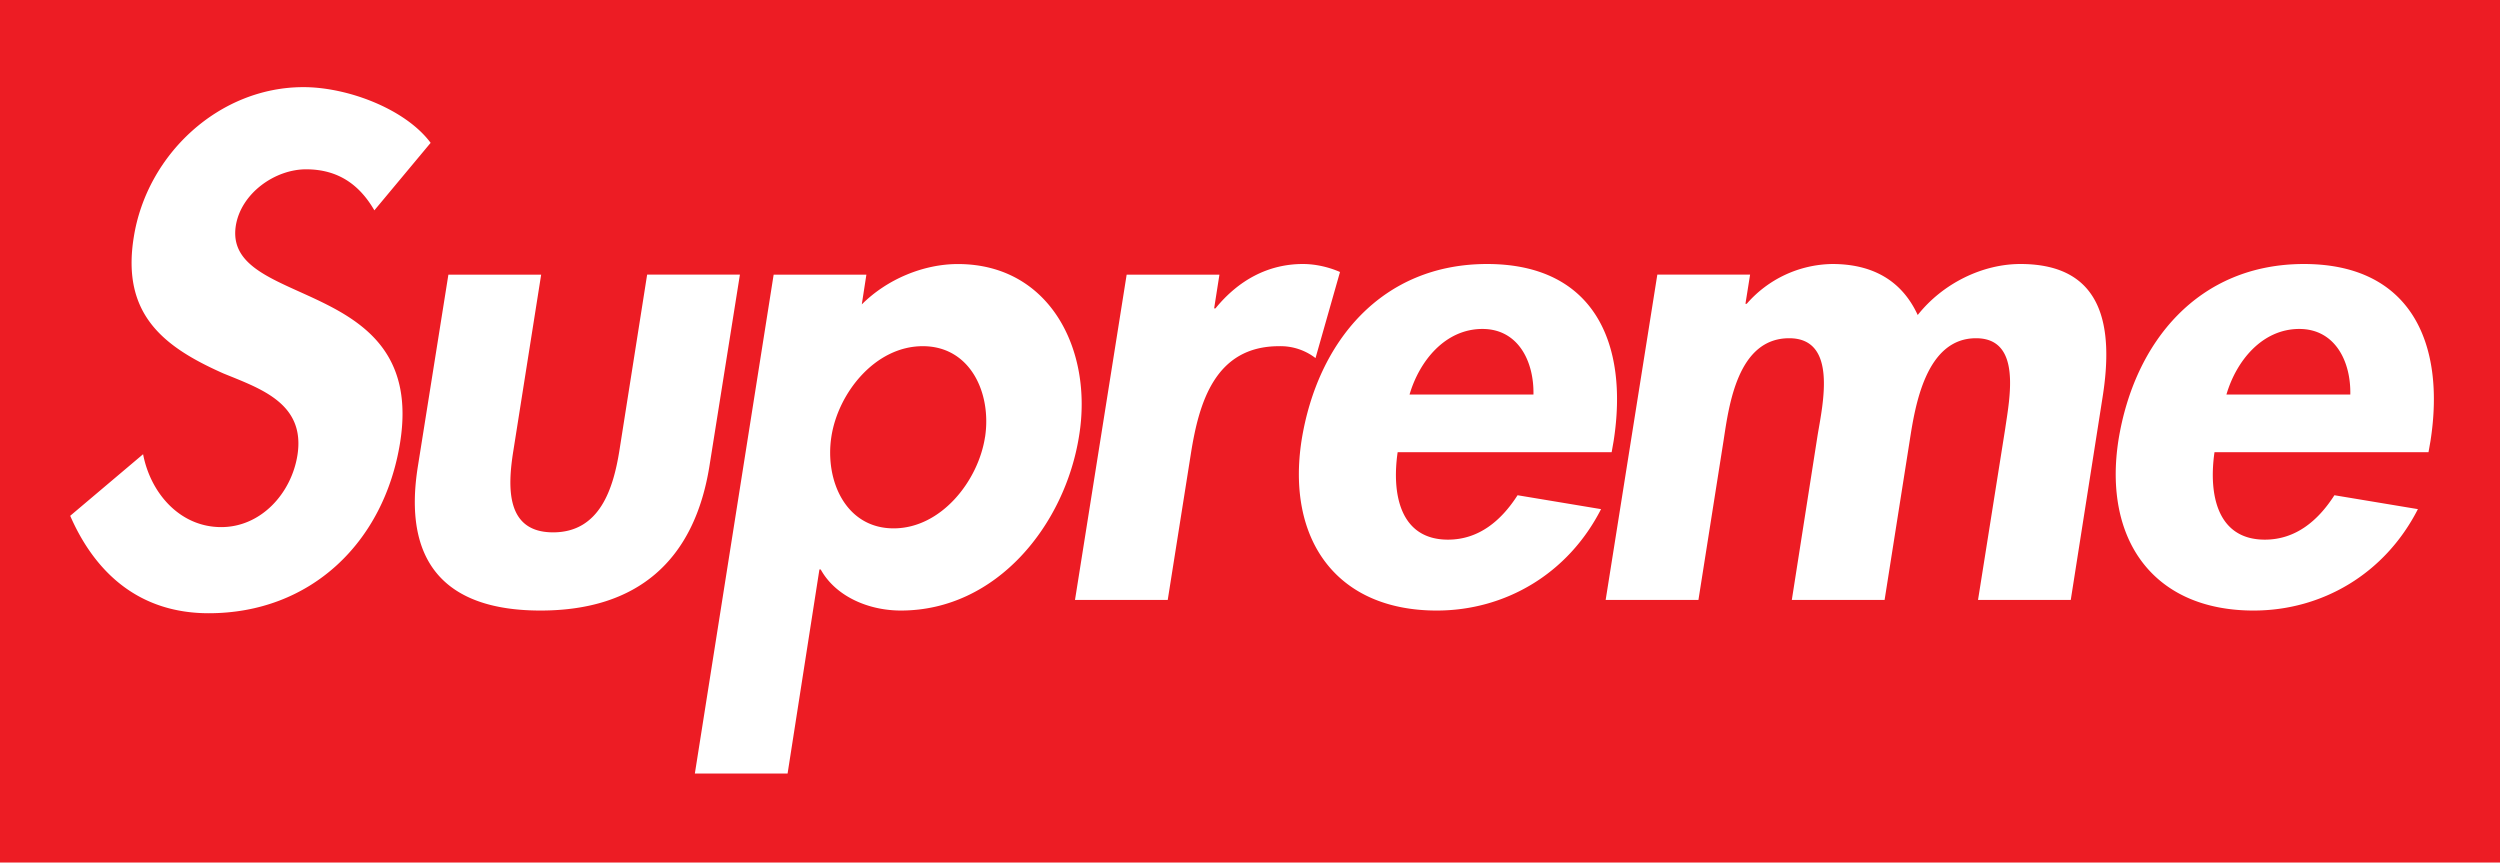 <svg height="198.67" width="575.84" xmlns="http://www.w3.org/2000/svg">
  <path style="fill:#ed1c24;fill-opacity:1;fill-rule:nonzero;stroke:none" d="M575.84 198.67H0V0h575.84v198.67"></path>
  <path style="fill:#fff;fill-opacity:1;fill-rule:nonzero;stroke:none" d="M86.23 48.45C82.87 42.65 77.99 39 70.5 39c-7.17 0-14.96 5.5-16.18 12.97-3.05 19.38 43.95 11.3 37.85 49.9-3.66 23.05-20.6 39.38-44.1 39.38-15.88 0-26.1-9.16-31.9-22.44l16.79-14.19c1.68 8.85 8.39 16.79 18 16.79 9.16 0 16.18-7.78 17.56-16.63 1.83-11.9-8.55-15.27-17.1-18.78-13.73-6.1-23.5-13.58-20.6-31.43 3.05-19.08 19.69-34.5 39.07-34.5 10.22 0 23.5 5.04 29.3 12.83L86.23 48.45M124.65 63.26l-6.41 40.59c-1.37 8.55-1.68 18.77 9.16 18.77 10.83 0 13.88-10.22 15.26-18.77l6.4-40.6h21.37l-7.02 44.1c-3.5 21.83-16.63 33.28-38.91 33.28-22.28 0-31.75-11.45-28.24-33.27l7.02-44.1h21.37M226.9 100.64c1.52-10.07-3.37-20.9-14.35-20.9-11 0-19.54 10.83-21.06 20.9-1.53 10.08 3.35 21.06 14.34 21.06s19.53-10.98 21.06-21.06zm-28.4-30.52c5.8-5.8 14.2-9.3 22.13-9.3 21.22 0 31.14 19.83 27.93 39.52-3.2 20.45-18.92 40.29-41.05 40.29-7.63 0-15.1-3.36-18.47-9.46h-.3l-7.33 47h-21.36L178.2 63.26h21.36l-1.06 6.86M279.66 71.04h.3c5.34-6.56 12.21-10.23 20.15-10.23 3.05 0 6.1.77 8.54 1.84l-5.64 19.83a13.21 13.21 0 0 0-8.4-2.74c-14.8 0-18.46 13.12-20.3 24.72l-5.34 33.73h-21.36l11.9-74.93h21.37l-1.22 7.78M353.21 90.88c.15-7.63-3.51-15.11-11.75-15.11-8.55 0-14.5 7.32-16.79 15.1zm-31.28 13.27c-1.38 9.47.45 20.15 11.6 20.15 7.01 0 12.2-4.27 16.02-10.23l19.23 3.2c-7.63 14.96-22.13 23.36-37.85 23.36-23.2 0-34.64-16.48-31.13-39.22 3.66-22.74 18.46-40.6 42.73-40.6 24.57 0 32.66 18.16 29.15 40.75l-.46 2.6h-49.3M402.04 69.97h.3a26.6 26.6 0 0 1 19.7-9.16c9.3 0 16.02 3.82 19.68 11.75 5.8-7.32 14.95-11.75 23.65-11.75 19.08 0 21.52 14.35 18.93 30.68l-7.33 46.7h-21.36l6.25-39.38c1.07-7.32 3.82-20.9-6.71-20.9-11.6 0-14.04 15.71-15.26 23.5l-5.8 36.78h-21.37l5.95-38c1.23-7.33 4.58-22.28-6.56-22.28-11.9 0-13.88 15.56-15.1 23.5l-5.8 36.78h-21.37l11.9-74.93h21.37l-1.07 6.71M541.36 90.88c.16-7.63-3.5-15.11-11.75-15.11-8.54 0-14.5 7.32-16.78 15.1zm-31.28 13.27c-1.37 9.47.46 20.15 11.6 20.15 7.02 0 12.2-4.27 16.02-10.23l19.23 3.2c-7.63 14.96-22.13 23.36-37.85 23.36-23.2 0-34.64-16.48-31.13-39.22 3.66-22.74 18.47-40.6 42.73-40.6 24.57 0 32.66 18.16 29.15 40.75l-.46 2.6h-49.29"></path>
</svg>
